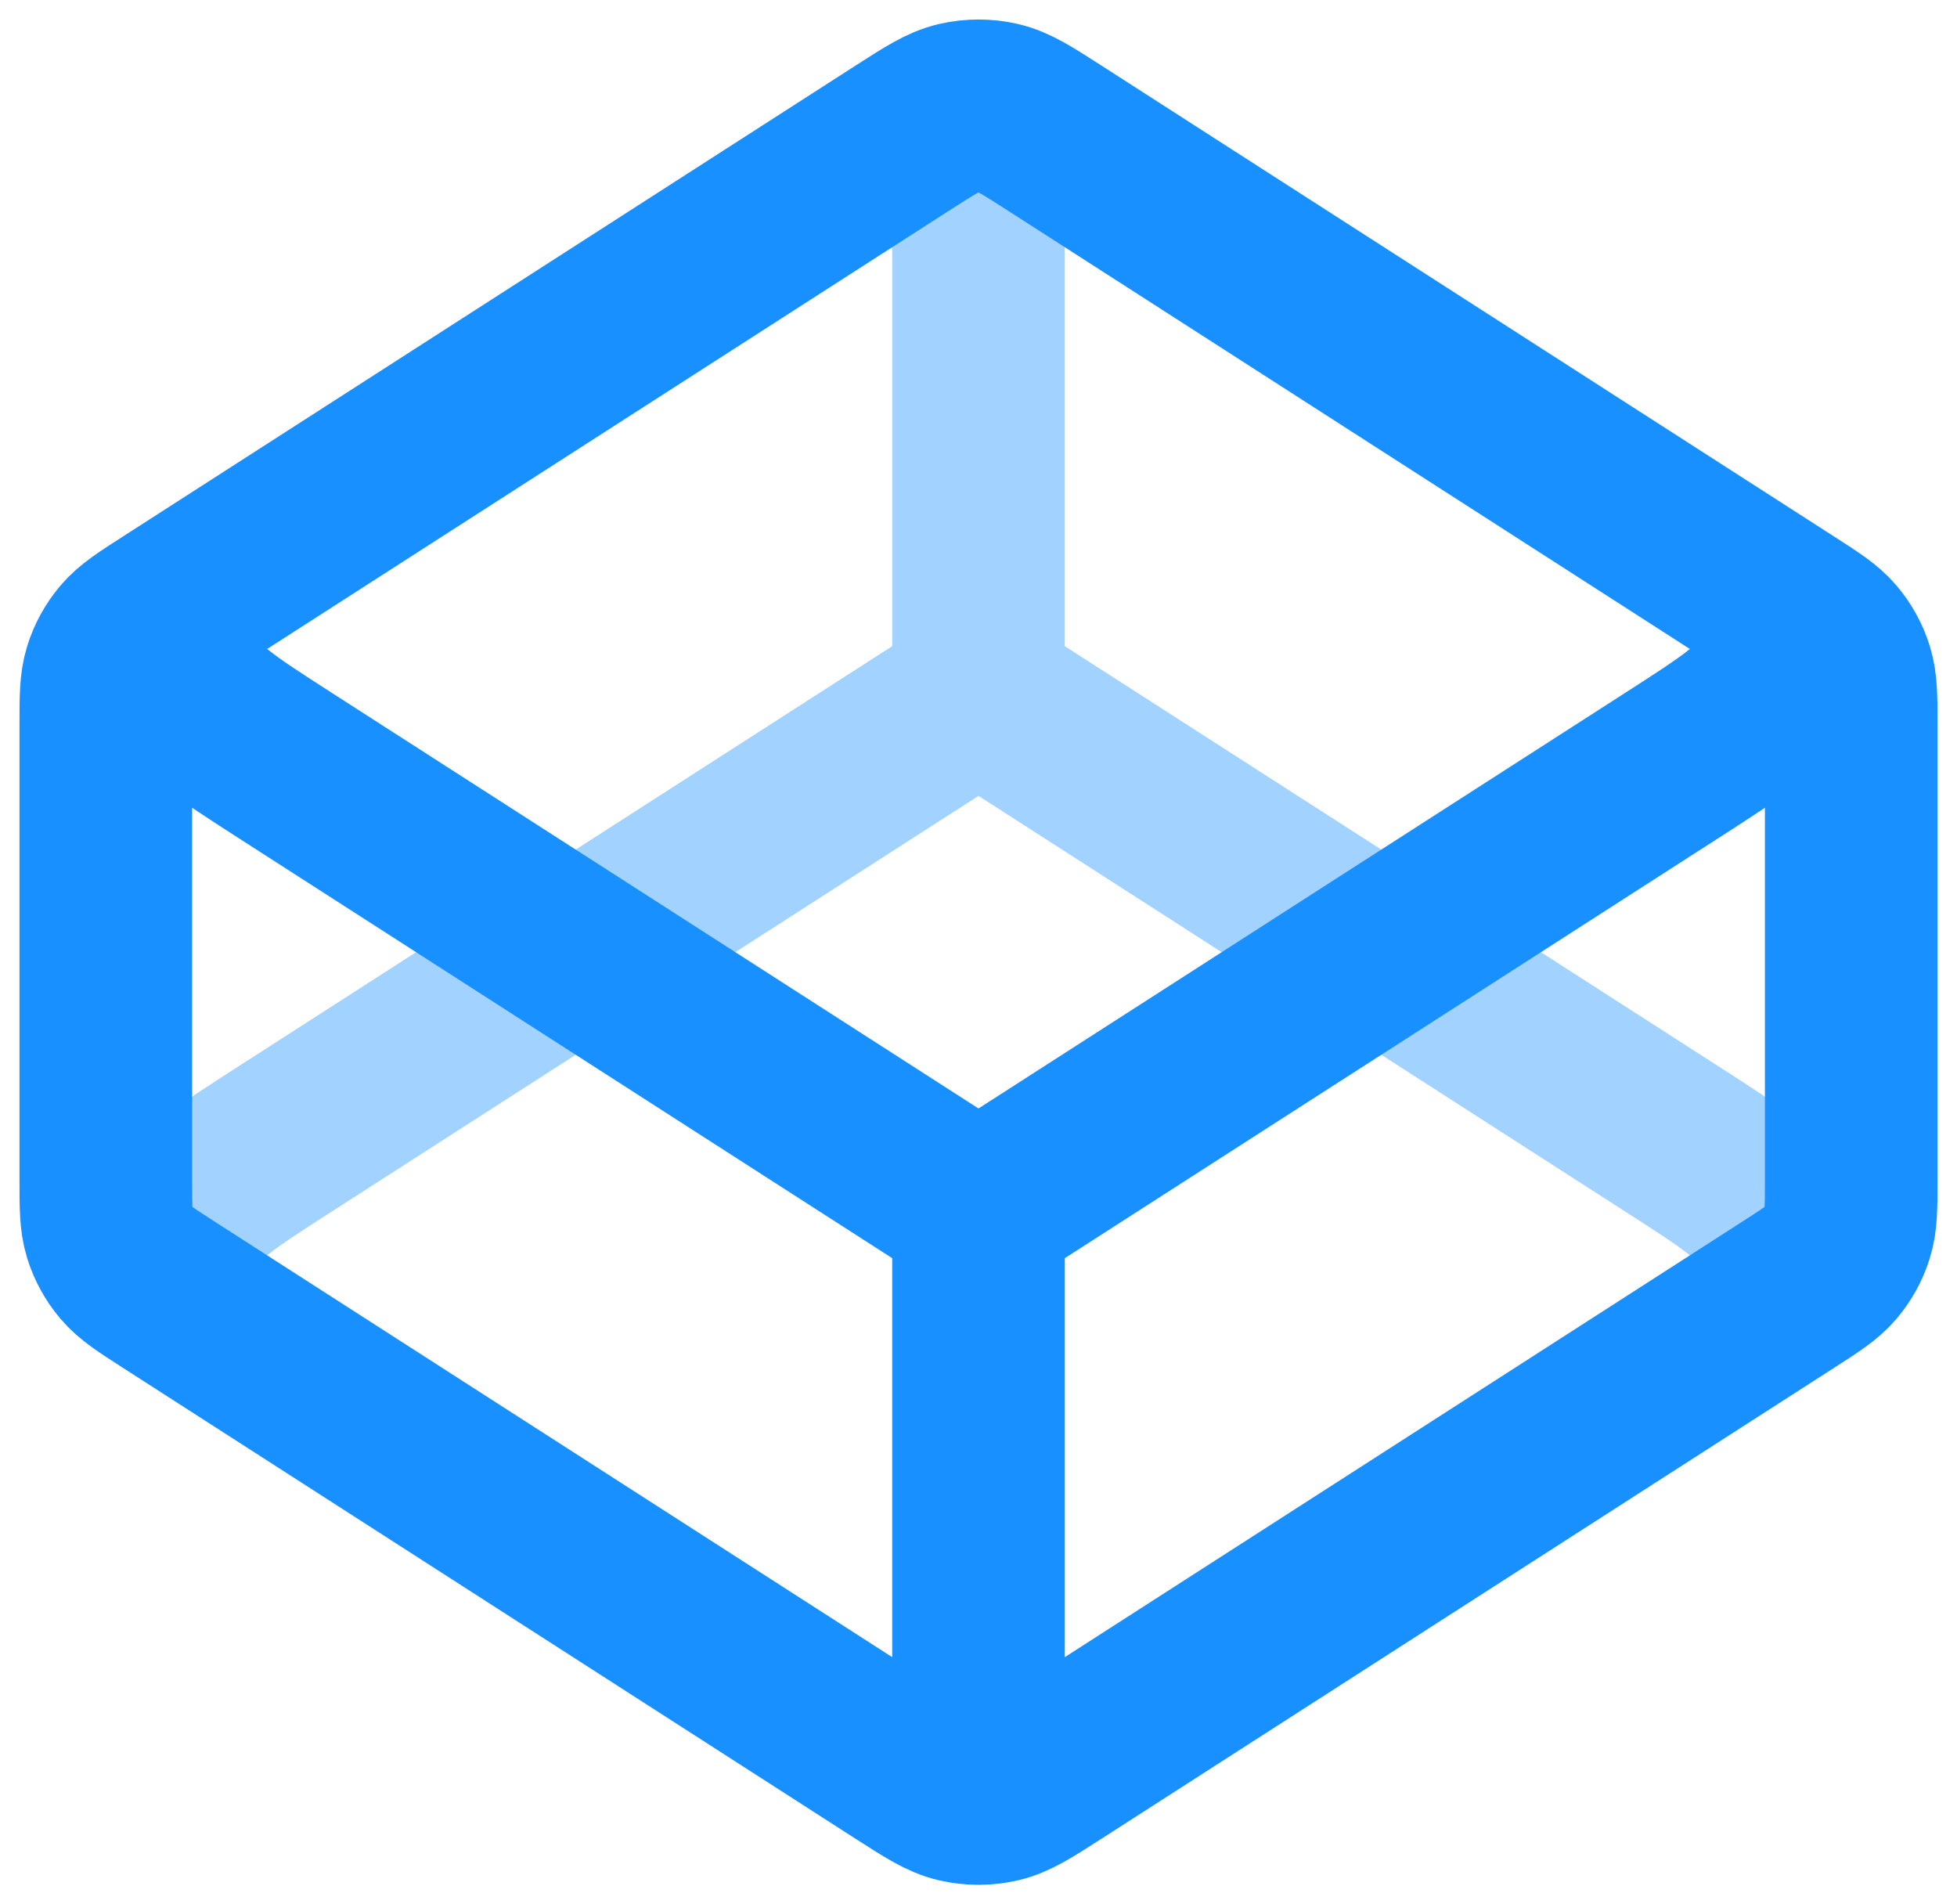 <?xml version="1.0" encoding="UTF-8"?>
<svg width="37px" height="36px" viewBox="0 0 37 36" version="1.1" xmlns="http://www.w3.org/2000/svg" xmlns:xlink="http://www.w3.org/1999/xlink">
    <title>codepen.3</title>
    <g id="官网" stroke="none" stroke-width="1" fill="none" fill-rule="evenodd" stroke-linecap="round" stroke-linejoin="round">
        <g id="首页2" transform="translate(-225, -2064)" stroke="#1890FF" stroke-width="3.263">
            <g id="编组-4" transform="translate(167, 1902)">
                <g id="编组-3" transform="translate(32, 140)">
                    <g id="codepen.3" transform="translate(28, 24)">
                        <path d="M16.5,11.106 L3.405,19.522 C2.27,20.251 1.703,20.616 1.506,21.078 C1.335,21.482 1.335,21.938 1.506,22.342 M16.5,11.106 L29.595,19.522 C30.73,20.251 31.297,20.616 31.494,21.078 C31.665,21.482 31.665,21.938 31.494,22.342 M16.5,11.106 L16.5,0.501" id="形状" opacity="0.4"></path>
                        <path d="M16.5,20.894 L3.405,12.479 C2.27,11.749 1.703,11.384 1.506,10.922 C1.335,10.518 1.335,10.062 1.506,9.658 M16.5,20.894 L29.595,12.479 C30.73,11.749 31.297,11.384 31.494,10.922 C31.665,10.518 31.665,10.062 31.494,9.658 M16.5,20.894 L16.5,31.499 M31.799,22.482 L17.939,31.39 C17.418,31.724 17.158,31.892 16.877,31.957 C16.629,32.014 16.371,32.014 16.123,31.957 C15.842,31.892 15.582,31.724 15.061,31.39 L1.201,22.482 C0.762,22.2 0.543,22.059 0.384,21.871 C0.243,21.704 0.137,21.512 0.073,21.304 C0,21.07 0,20.811 0,20.293 L0,11.707 C0,11.189 0,10.93 0.073,10.696 C0.137,10.488 0.243,10.296 0.384,10.129 C0.543,9.941 0.762,9.8 1.201,9.518 L15.061,0.61 C15.582,0.276 15.842,0.108 16.123,0.043 C16.371,-0.014 16.629,-0.014 16.877,0.043 C17.158,0.108 17.418,0.276 17.939,0.61 L31.799,9.518 C32.238,9.8 32.457,9.941 32.616,10.129 C32.757,10.296 32.863,10.488 32.927,10.696 C33,10.93 33,11.189 33,11.707 L33,20.293 C33,20.811 33,21.07 32.927,21.304 C32.863,21.512 32.757,21.704 32.616,21.871 C32.457,22.059 32.238,22.2 31.799,22.482 Z" id="形状"></path>
                    </g>
                </g>
            </g>
        </g>
    </g>
</svg>